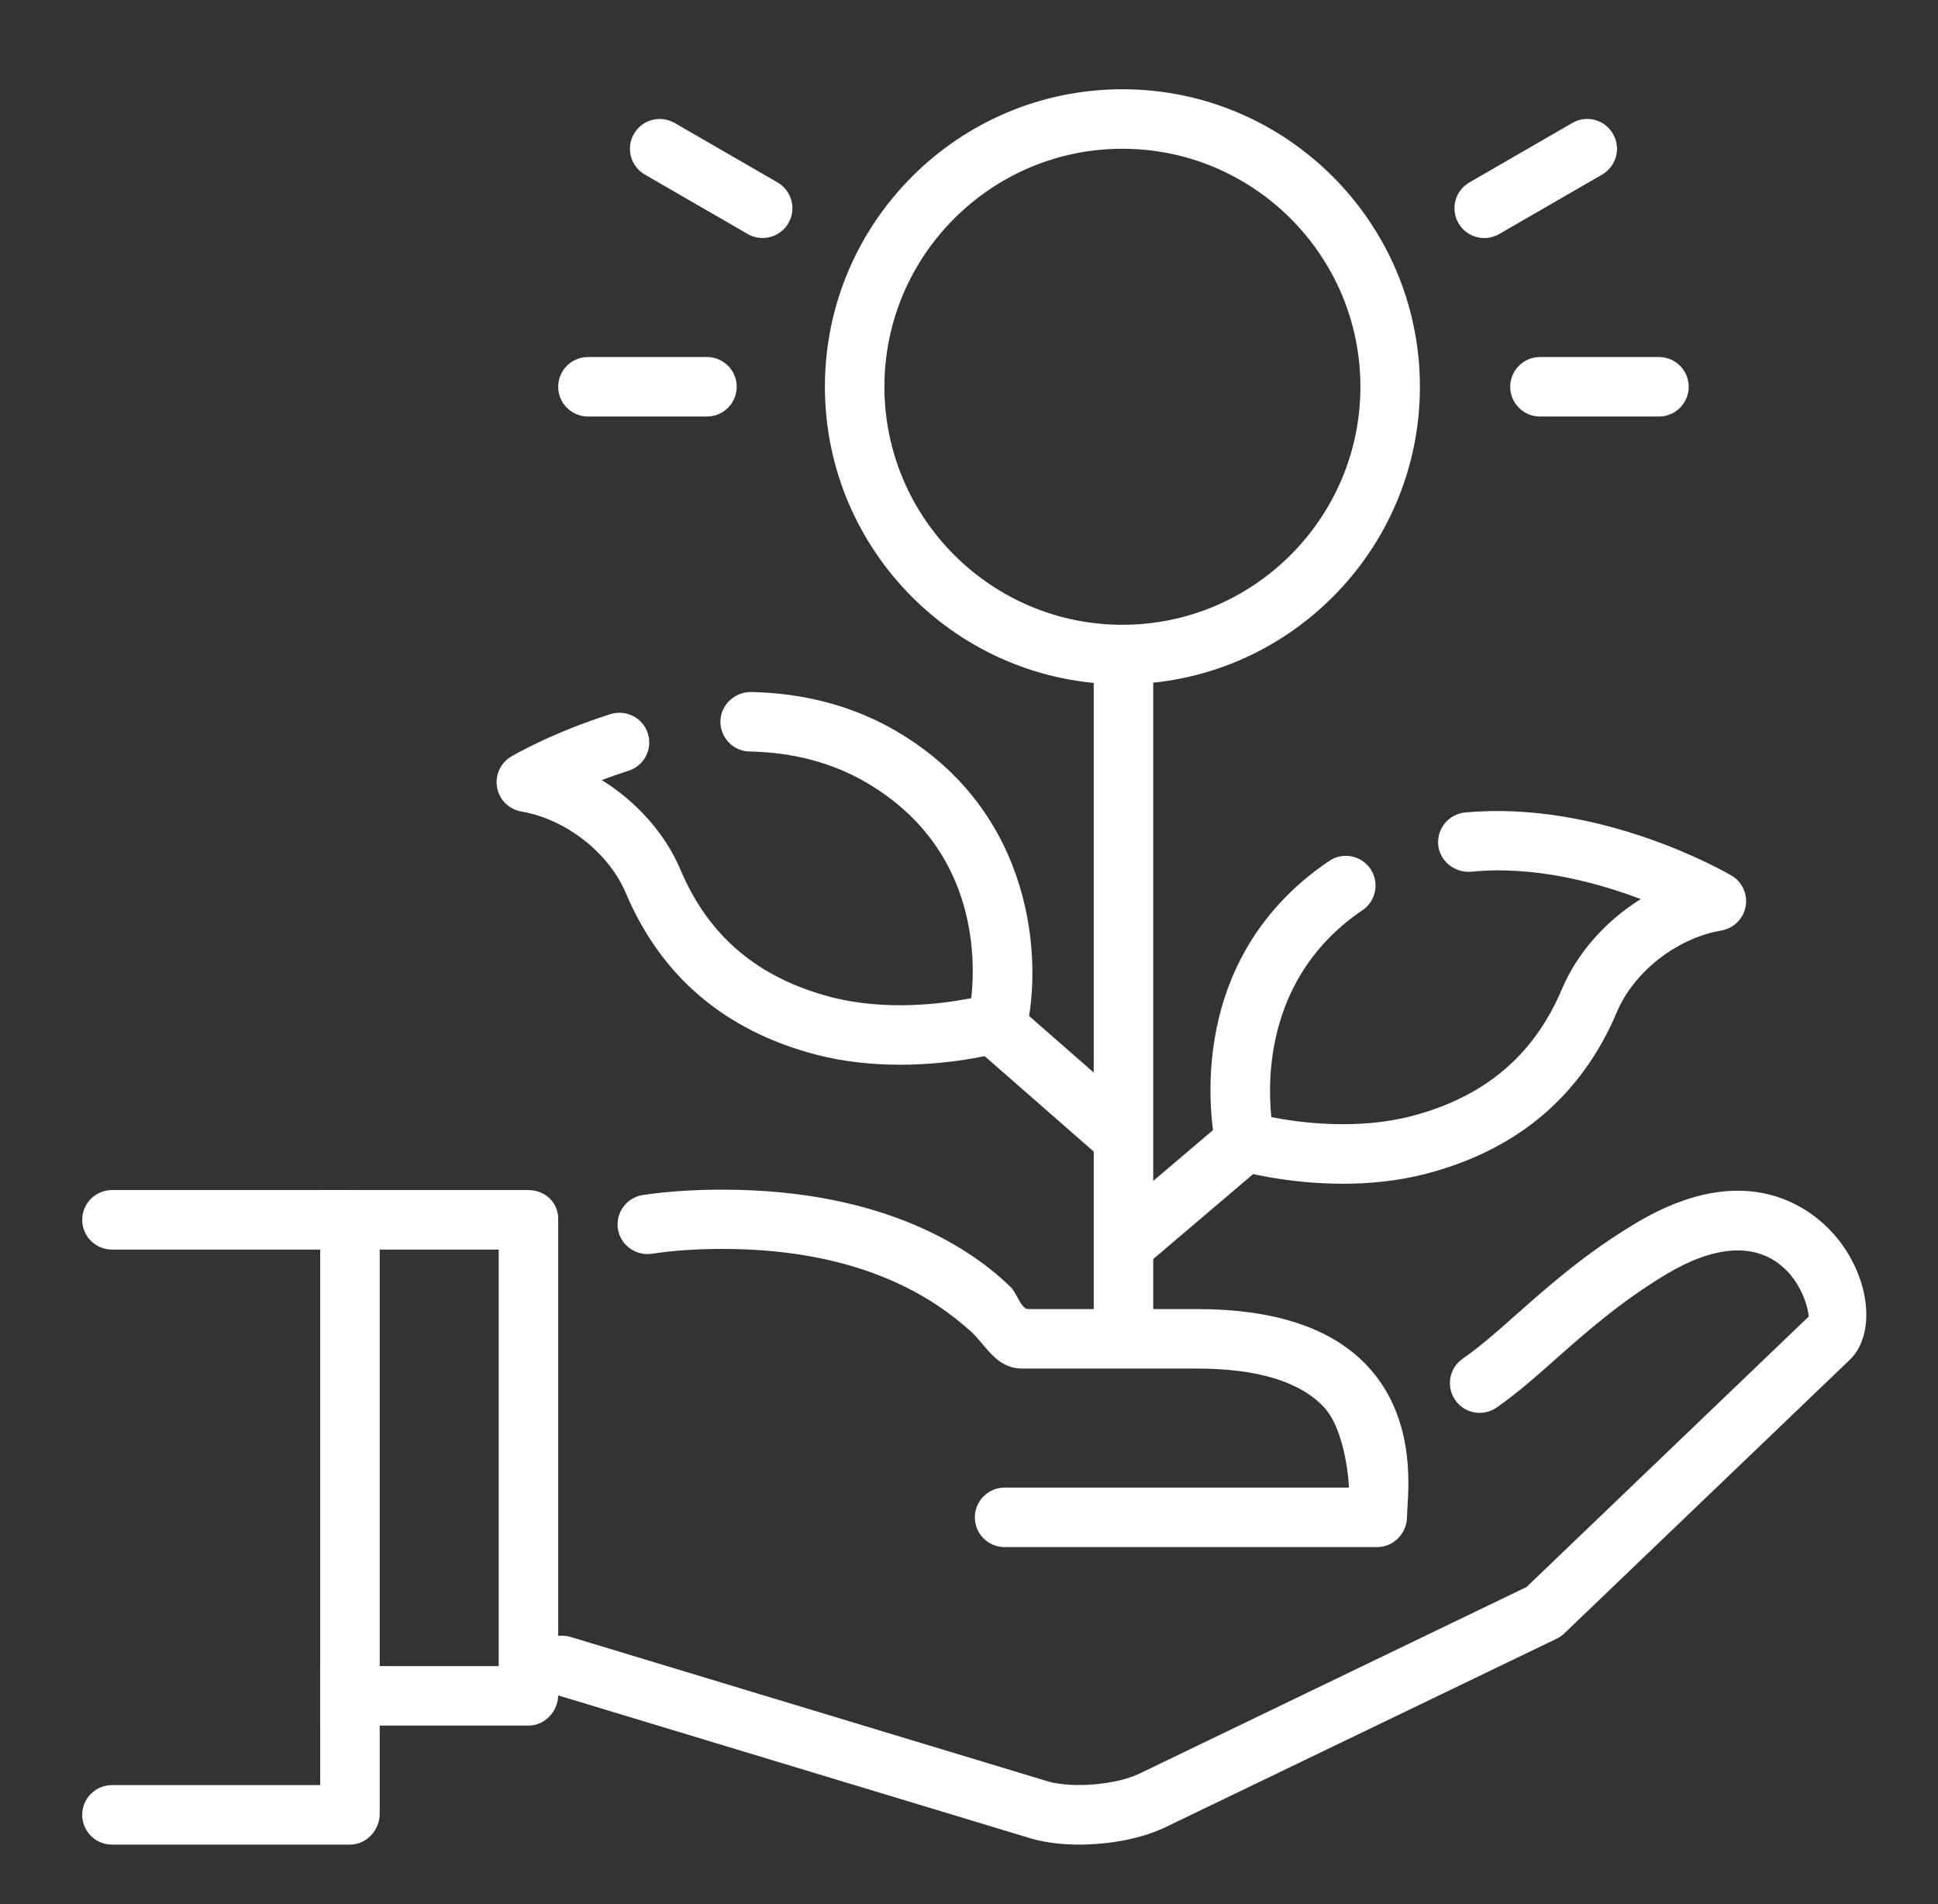 <svg width="57" height="56" viewBox="0 0 57 56" fill="none" xmlns="http://www.w3.org/2000/svg">
<rect x="0" y="0" width="57" height="56" fill="#333333" stroke="none"/>
<path d="M54.08 36.47C53.572 35.817 51.639 33.859 48.102 35.98C46.621 36.867 45.556 37.812 44.616 38.644C44.035 39.16 43.532 39.604 43.02 39.959C42.623 40.236 42.525 40.78 42.801 41.176C43.076 41.577 43.622 41.671 44.017 41.396C44.616 40.981 45.178 40.483 45.774 39.954C46.66 39.172 47.661 38.285 49.001 37.48C50.407 36.636 51.579 36.549 52.393 37.224C53.059 37.779 53.203 38.619 53.196 38.721L44.898 46.674L33.495 52.171C32.807 52.493 31.561 52.594 30.845 52.398L16.78 48.142C16.698 48.118 16.612 48.106 16.526 48.106H15.324V49.856H16.397L30.357 54.08C30.766 54.194 31.246 54.25 31.741 54.25C32.621 54.25 33.552 54.077 34.243 53.755L45.783 48.195C45.867 48.155 45.944 48.102 46.009 48.038L54.423 39.975C55.163 39.231 55.011 37.66 54.08 36.47Z" fill="white"/>
<path d="M40.215 40.171C39.166 39.051 37.478 38.5 35.201 38.5H30.231C30.047 38.5 29.879 38.005 29.743 37.87C28.652 36.797 26.096 34.988 21.253 34.988C20.415 34.988 19.626 35.038 18.91 35.145C18.433 35.217 18.103 35.661 18.173 36.137C18.245 36.615 18.69 36.939 19.167 36.874C19.797 36.778 20.499 36.731 21.252 36.731C25.471 36.731 27.566 38.283 28.512 39.119C28.999 39.543 29.276 40.25 30.072 40.25H35.203C36.977 40.25 38.234 40.631 38.939 41.384C39.597 42.089 39.686 43.75 39.672 43.75H29.547C29.064 43.75 28.672 44.144 28.672 44.625C28.672 45.108 29.064 45.5 29.547 45.5H40.507C40.988 45.5 41.382 45.094 41.382 44.609L41.394 44.361C41.447 43.542 41.571 41.618 40.215 40.171Z" fill="white"/>
<path d="M15.543 50.75H9.418V49H14.668V36.75H9.418V35H15.543C16.026 35 16.418 35.362 16.418 35.843V49.843C16.418 50.33 16.026 50.75 15.543 50.75Z" fill="white"/>
<path d="M3.293 54.25C2.81 54.25 2.418 53.858 2.418 53.375C2.418 52.892 2.81 52.5 3.293 52.5H9.418V36.75H3.293C2.81 36.75 2.418 36.358 2.418 35.875C2.418 35.392 2.81 35 3.293 35H10.293C10.776 35 11.168 35.362 11.168 35.843V53.343C11.168 53.83 10.776 54.25 10.293 54.25H3.293Z" fill="white"/>
<path d="M39.499 34.814C37.79 34.814 36.458 34.436 36.377 34.414C36.075 34.324 35.84 34.081 35.768 33.771C35.718 33.553 34.568 28.378 39.093 25.321C39.492 25.048 40.038 25.156 40.308 25.555C40.577 25.956 40.472 26.5 40.072 26.77C37.279 28.656 37.268 31.654 37.392 32.854C38.225 33.019 39.909 33.241 41.514 32.825C43.666 32.263 45.115 31.038 45.941 29.085C46.393 28.016 47.236 27.079 48.258 26.442C46.965 25.954 45.124 25.45 43.255 25.639C42.789 25.669 42.347 25.333 42.301 24.852C42.254 24.372 42.607 23.943 43.089 23.896C47.08 23.523 50.769 25.658 50.925 25.749C51.242 25.935 51.408 26.299 51.342 26.661C51.275 27.023 50.99 27.303 50.629 27.366C49.322 27.59 48.057 28.576 47.555 29.766C46.517 32.219 44.634 33.817 41.958 34.517C41.116 34.737 40.269 34.814 39.499 34.814Z" fill="white"/>
<path d="M26.468 31.314C25.698 31.314 24.849 31.237 24.003 31.017C21.328 30.319 19.445 28.719 18.407 26.266C17.905 25.076 16.64 24.09 15.332 23.866C14.97 23.803 14.685 23.523 14.62 23.161C14.553 22.801 14.72 22.437 15.037 22.249C15.085 22.22 16.249 21.541 17.957 21.002C18.419 20.86 18.909 21.112 19.055 21.572C19.2 22.034 18.944 22.524 18.482 22.669C18.204 22.759 17.942 22.851 17.698 22.941C18.722 23.578 19.566 24.514 20.017 25.585C20.843 27.538 22.292 28.761 24.445 29.325C26.06 29.743 27.738 29.521 28.567 29.356C28.706 28.098 28.697 24.895 25.479 23.014C24.486 22.433 23.331 22.127 22.049 22.102C21.566 22.094 21.181 21.695 21.189 21.21C21.198 20.729 21.61 20.352 22.08 20.352C23.666 20.382 25.106 20.769 26.361 21.502C30.449 23.893 30.654 28.285 30.19 30.273C30.118 30.583 29.885 30.826 29.581 30.915C29.506 30.938 28.175 31.314 26.468 31.314Z" fill="white"/>
<path d="M33.015 19.25C32.724 19.25 32.45 19.196 32.168 19.164V39.352L33.918 39.354V19.159C33.619 19.194 33.325 19.25 33.015 19.25Z" fill="white"/>
<path d="M33.012 20.125C28.187 20.125 24.262 16.2 24.262 11.375C24.262 6.55 28.187 2.625 33.012 2.625C37.837 2.625 41.762 6.55 41.762 11.375C41.762 16.2 37.837 20.125 33.012 20.125ZM33.012 4.375C29.153 4.375 26.012 7.516 26.012 11.375C26.012 15.234 29.153 18.375 33.012 18.375C36.87 18.375 40.012 15.234 40.012 11.375C40.012 7.516 36.87 4.375 33.012 4.375Z" fill="white"/>
<path d="M32.851 34.179C32.647 34.179 32.442 34.107 32.276 33.962L28.776 30.9C28.412 30.581 28.375 30.03 28.693 29.666C29.012 29.298 29.565 29.265 29.929 29.584L33.429 32.646C33.793 32.965 33.83 33.516 33.511 33.88C33.336 34.079 33.095 34.179 32.851 34.179Z" fill="white"/>
<path d="M33.152 37.406C32.906 37.406 32.659 37.301 32.486 37.098C32.172 36.729 32.218 36.178 32.585 35.865L36.061 32.909C36.427 32.596 36.98 32.639 37.295 33.009C37.608 33.378 37.562 33.929 37.195 34.242L33.719 37.198C33.555 37.338 33.352 37.406 33.152 37.406Z" fill="white"/>
<path d="M43.654 7C43.352 7 43.057 6.843 42.896 6.563C42.653 6.144 42.796 5.609 43.216 5.366L46.245 3.616C46.662 3.372 47.199 3.516 47.441 3.938C47.684 4.356 47.54 4.891 47.12 5.135L44.091 6.885C43.951 6.963 43.8 7 43.654 7Z" fill="white"/>
<path d="M48.793 12.25H45.293C44.81 12.25 44.418 11.858 44.418 11.375C44.418 10.892 44.81 10.5 45.293 10.5H48.793C49.276 10.5 49.668 10.892 49.668 11.375C49.668 11.858 49.276 12.25 48.793 12.25Z" fill="white"/>
<path d="M20.793 12.25H17.293C16.81 12.25 16.418 11.858 16.418 11.375C16.418 10.892 16.81 10.5 17.293 10.5H20.793C21.276 10.5 21.668 10.892 21.668 11.375C21.668 11.858 21.276 12.25 20.793 12.25Z" fill="white"/>
<path d="M22.432 7C22.283 7 22.132 6.963 21.994 6.884L18.965 5.134C18.547 4.891 18.403 4.357 18.645 3.937C18.886 3.517 19.423 3.377 19.84 3.615L22.869 5.365C23.287 5.609 23.431 6.142 23.189 6.562C23.027 6.842 22.731 7 22.432 7Z" fill="white"/>
</svg>
